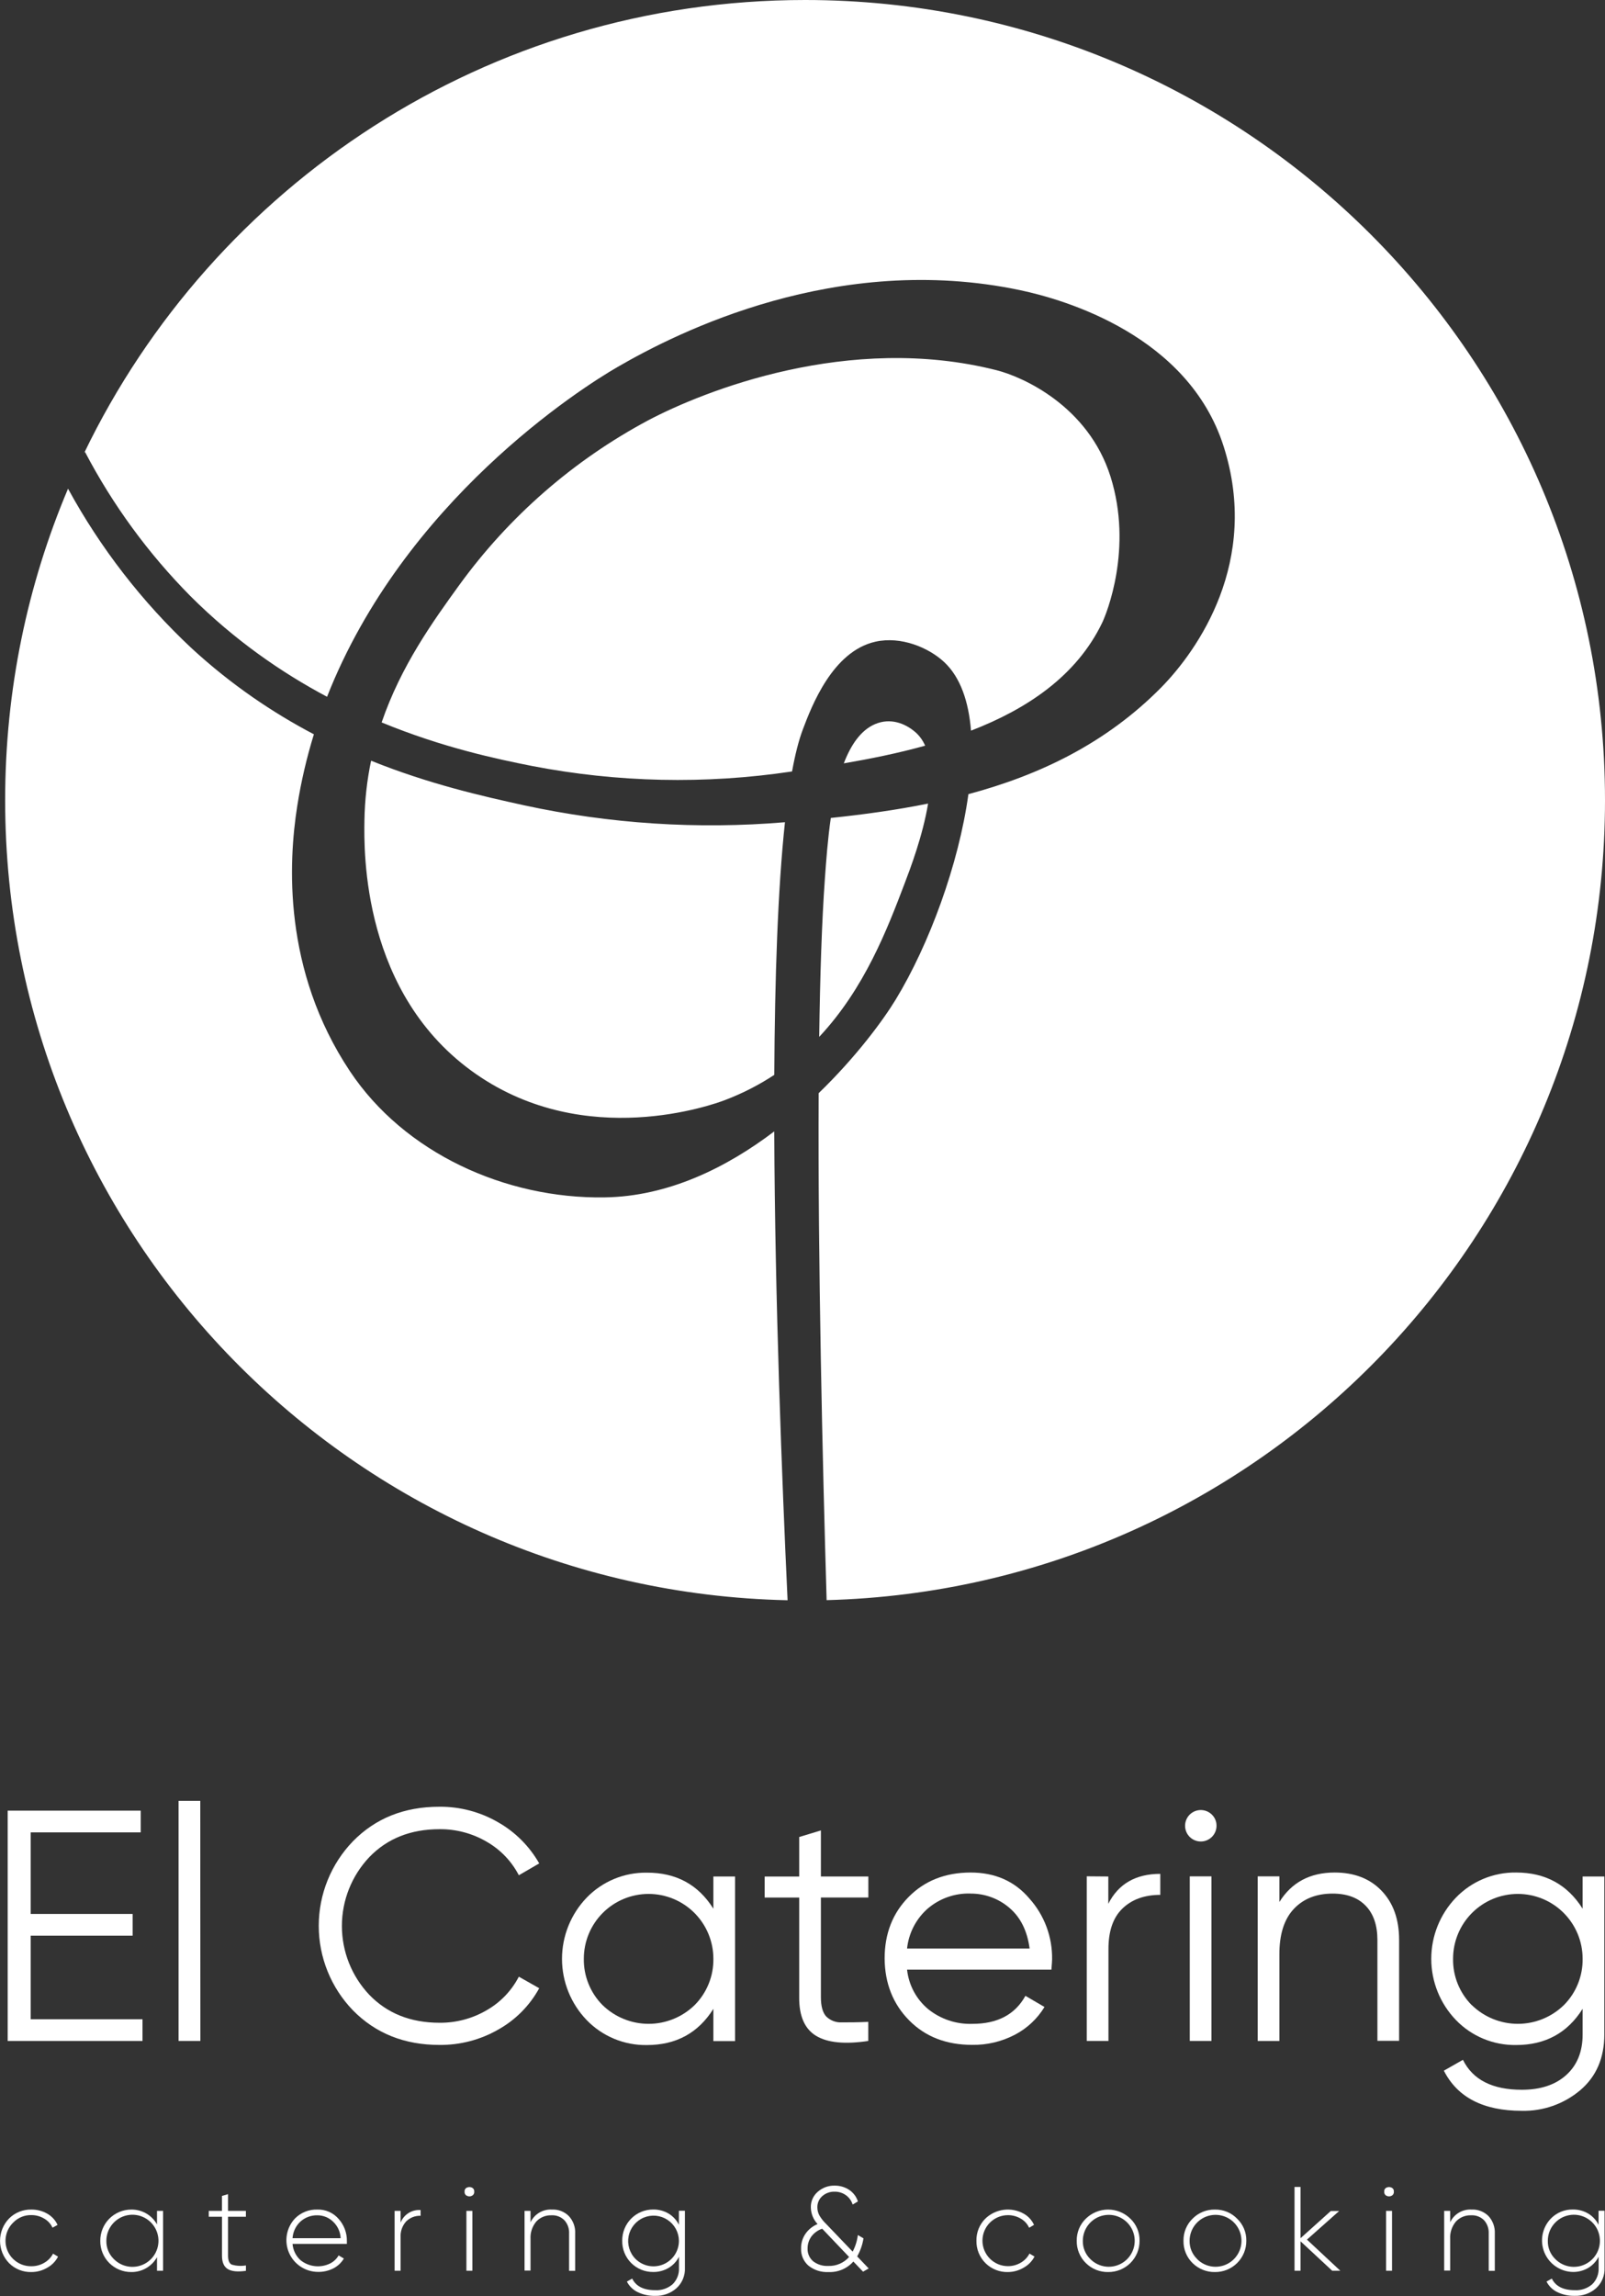 <?xml version="1.0" encoding="UTF-8"?> <svg xmlns="http://www.w3.org/2000/svg" width="100" height="143" viewBox="0 0 100 143" fill="none"><rect x="0" y="0" width="100" height="143" fill="#333333" stroke="none"/> <g clip-path="url(#clip0_10_341)"> <path d="M1.911 120.558V125.764H8.879V127.116H0.478V112.772H8.768V114.125H1.911V119.206H8.264V120.558H1.911Z" fill="white"></path> <path d="M12.485 127.116H11.126V112.16H12.478L12.485 127.116Z" fill="white"></path> <path d="M27.38 127.363C25.199 127.363 23.402 126.645 21.99 125.209C20.624 123.797 19.86 121.909 19.86 119.944C19.86 117.979 20.624 116.092 21.99 114.679C23.396 113.244 25.193 112.527 27.38 112.528C28.652 112.517 29.904 112.846 31.006 113.479C32.088 114.087 32.983 114.979 33.596 116.058L32.326 116.795C31.873 115.919 31.176 115.194 30.319 114.705C29.43 114.186 28.418 113.917 27.389 113.926C25.584 113.926 24.123 114.508 23.004 115.672C21.911 116.83 21.302 118.362 21.302 119.954C21.302 121.546 21.911 123.078 23.004 124.236C24.124 125.4 25.586 125.982 27.389 125.982C28.418 125.991 29.43 125.722 30.319 125.203C31.176 124.715 31.873 123.989 32.326 123.113L33.596 123.831C33.003 124.916 32.115 125.81 31.035 126.411C29.923 127.048 28.661 127.376 27.38 127.363Z" fill="white"></path> <path d="M44.447 118.879V116.872H45.799V127.125H44.447V125.116C43.504 126.62 42.123 127.371 40.302 127.371C39.603 127.382 38.91 127.249 38.266 126.981C37.62 126.713 37.037 126.316 36.552 125.814C35.567 124.79 35.016 123.424 35.016 122.003C35.016 120.582 35.567 119.216 36.552 118.191C37.037 117.689 37.62 117.292 38.266 117.024C38.91 116.756 39.603 116.624 40.302 116.634C42.124 116.628 43.506 117.376 44.447 118.879ZM37.542 124.882C38.31 125.63 39.339 126.049 40.411 126.049C41.483 126.049 42.512 125.63 43.28 124.882C43.657 124.503 43.955 124.052 44.155 123.556C44.356 123.06 44.455 122.529 44.447 121.994C44.447 120.924 44.022 119.897 43.265 119.14C42.508 118.383 41.481 117.958 40.411 117.958C39.341 117.958 38.314 118.383 37.557 119.14C36.8 119.897 36.375 120.924 36.375 121.994C36.367 122.529 36.466 123.06 36.667 123.556C36.867 124.052 37.165 124.503 37.542 124.882Z" fill="white"></path> <path d="M54.102 116.872V118.181H51.146V124.391C51.146 124.95 51.258 125.351 51.476 125.589C51.604 125.716 51.758 125.814 51.927 125.878C52.096 125.941 52.277 125.969 52.457 125.958C52.894 125.958 53.441 125.958 54.098 125.927V127.116C52.644 127.334 51.561 127.228 50.849 126.798C50.138 126.367 49.786 125.567 49.794 124.398V118.183H47.643V116.874H49.794V114.413L51.146 114.003V116.872H54.102Z" fill="white"></path> <path d="M60.47 116.625C61.999 116.625 63.221 117.165 64.137 118.244C65.07 119.284 65.575 120.639 65.551 122.036C65.551 122.103 65.538 122.315 65.509 122.671H56.515C56.617 123.629 57.086 124.51 57.824 125.129C58.605 125.759 59.587 126.086 60.59 126.05C62.148 126.05 63.247 125.468 63.889 124.305L65.078 125C64.629 125.736 63.988 126.336 63.223 126.733C62.404 127.158 61.493 127.373 60.57 127.359C58.958 127.359 57.649 126.85 56.644 125.832C55.639 124.814 55.13 123.529 55.117 121.979C55.117 120.434 55.615 119.157 56.613 118.146C57.611 117.135 58.897 116.628 60.47 116.625ZM60.47 117.934C59.492 117.903 58.538 118.239 57.795 118.877C57.073 119.514 56.617 120.399 56.515 121.357H64.15C64.005 120.265 63.589 119.424 62.903 118.835C62.228 118.25 61.363 117.931 60.47 117.937V117.934Z" fill="white"></path> <path d="M69.054 116.872V118.571C69.683 117.33 70.762 116.709 72.292 116.708V118.017C71.309 118.017 70.523 118.3 69.936 118.866C69.348 119.431 69.057 120.282 69.063 121.418V127.114H67.71V116.861L69.054 116.872Z" fill="white"></path> <path d="M75.795 113.715C75.795 113.942 75.716 114.161 75.572 114.336C75.428 114.51 75.228 114.63 75.006 114.674C74.784 114.718 74.553 114.683 74.353 114.576C74.154 114.469 73.997 114.297 73.911 114.087C73.824 113.878 73.813 113.645 73.879 113.429C73.944 113.212 74.083 113.025 74.271 112.899C74.459 112.773 74.686 112.716 74.911 112.738C75.136 112.76 75.347 112.859 75.507 113.019C75.6 113.109 75.674 113.218 75.723 113.337C75.773 113.457 75.797 113.586 75.795 113.715ZM75.481 127.116H74.129V116.863H75.481V127.116Z" fill="white"></path> <path d="M83.152 116.625C84.379 116.625 85.356 117.004 86.081 117.762C86.807 118.52 87.171 119.538 87.172 120.816V127.108H85.82V120.825C85.82 119.91 85.577 119.2 85.091 118.696C84.605 118.191 83.919 117.938 83.032 117.937C82.013 117.937 81.204 118.258 80.603 118.901C80.003 119.544 79.706 120.493 79.713 121.748V127.117H78.361V116.863H79.713V118.46C80.474 117.239 81.62 116.627 83.152 116.625Z" fill="white"></path> <path d="M98.606 118.879V116.871H99.958V126.706C99.958 128.181 99.453 129.344 98.442 130.196C97.427 131.045 96.139 131.497 94.816 131.466C92.425 131.466 90.806 130.633 89.96 128.966L91.149 128.29C91.761 129.533 92.984 130.155 94.816 130.155C95.99 130.155 96.915 129.847 97.591 129.232C98.267 128.619 98.606 127.777 98.606 126.712V125.113C97.663 126.617 96.281 127.369 94.461 127.369C93.762 127.379 93.069 127.247 92.424 126.979C91.779 126.711 91.196 126.314 90.711 125.811C89.725 124.787 89.175 123.421 89.175 122C89.175 120.579 89.725 119.213 90.711 118.189C91.195 117.686 91.778 117.287 92.424 117.018C93.069 116.749 93.762 116.615 94.461 116.625C96.279 116.625 97.66 117.376 98.606 118.879ZM91.701 124.882C92.469 125.63 93.498 126.049 94.57 126.049C95.641 126.049 96.671 125.63 97.438 124.882C97.816 124.503 98.114 124.052 98.314 123.556C98.514 123.06 98.614 122.529 98.606 121.994C98.606 120.923 98.18 119.897 97.424 119.14C96.667 118.383 95.64 117.958 94.57 117.958C93.499 117.958 92.473 118.383 91.716 119.14C90.959 119.897 90.534 120.923 90.534 121.994C90.525 122.528 90.623 123.059 90.822 123.555C91.022 124.051 91.318 124.502 91.694 124.882H91.701Z" fill="white"></path> <path d="M1.963 141.508C1.704 141.516 1.445 141.47 1.204 141.374C0.963 141.278 0.744 141.133 0.561 140.949C0.202 140.577 0.002 140.08 0.002 139.563C0.002 139.046 0.202 138.549 0.561 138.177C0.744 137.992 0.963 137.848 1.204 137.751C1.445 137.655 1.704 137.609 1.963 137.616C2.308 137.613 2.647 137.702 2.945 137.873C3.227 138.033 3.451 138.277 3.586 138.572L3.272 138.746C3.163 138.507 2.981 138.309 2.753 138.179C2.511 138.034 2.234 137.959 1.952 137.961C1.743 137.956 1.535 137.995 1.341 138.075C1.148 138.154 0.973 138.273 0.827 138.423C0.597 138.645 0.44 138.93 0.376 139.242C0.311 139.554 0.343 139.878 0.465 140.172C0.588 140.467 0.797 140.717 1.064 140.89C1.331 141.064 1.645 141.153 1.963 141.146C2.245 141.147 2.522 141.072 2.764 140.928C2.995 140.795 3.182 140.599 3.305 140.363L3.617 140.548C3.467 140.839 3.234 141.079 2.947 141.237C2.649 141.414 2.31 141.507 1.963 141.508Z" fill="white"></path> <path d="M9.782 138.541V137.699H10.161V141.427H9.782V140.583C9.623 140.867 9.39 141.103 9.108 141.266C8.825 141.429 8.504 141.513 8.178 141.508C7.923 141.51 7.67 141.46 7.434 141.363C7.198 141.266 6.984 141.122 6.804 140.941C6.624 140.76 6.482 140.544 6.387 140.307C6.291 140.071 6.244 139.817 6.248 139.562C6.246 139.307 6.295 139.055 6.391 138.819C6.487 138.583 6.629 138.368 6.808 138.187C6.988 138.007 7.201 137.863 7.436 137.765C7.671 137.667 7.924 137.616 8.178 137.616C8.504 137.611 8.825 137.695 9.108 137.857C9.39 138.02 9.623 138.256 9.782 138.541ZM7.081 140.688C7.342 140.959 7.69 141.131 8.064 141.174C8.439 141.217 8.816 141.129 9.133 140.924C9.449 140.719 9.684 140.411 9.798 140.051C9.912 139.692 9.897 139.305 9.756 138.955C9.615 138.606 9.357 138.316 9.026 138.136C8.695 137.956 8.311 137.897 7.941 137.969C7.571 138.04 7.238 138.239 6.998 138.529C6.758 138.82 6.627 139.185 6.627 139.562C6.622 139.771 6.66 139.978 6.738 140.172C6.816 140.365 6.933 140.541 7.081 140.688Z" fill="white"></path> <path d="M15.321 137.699V138.063H14.208V140.491C14.208 140.795 14.289 140.98 14.45 141.05C14.735 141.129 15.033 141.145 15.323 141.096V141.432C14.81 141.506 14.433 141.469 14.193 141.323C13.951 141.176 13.831 140.899 13.831 140.491V138.063H13.008V137.699H13.829V136.768L14.208 136.656V137.699H15.321Z" fill="white"></path> <path d="M19.771 137.616C20.022 137.608 20.271 137.656 20.501 137.757C20.73 137.858 20.934 138.009 21.098 138.199C21.437 138.577 21.621 139.069 21.613 139.577C21.613 139.588 21.613 139.617 21.613 139.667C21.613 139.717 21.613 139.748 21.613 139.756H18.227C18.258 140.146 18.436 140.509 18.726 140.771C18.985 140.978 19.297 141.106 19.626 141.141C19.955 141.176 20.287 141.115 20.583 140.967C20.799 140.855 20.977 140.683 21.098 140.472L21.425 140.666C21.269 140.928 21.042 141.141 20.77 141.281C20.471 141.432 20.139 141.507 19.804 141.499C19.42 141.496 19.045 141.381 18.725 141.168C18.405 140.955 18.154 140.653 18.003 140.299C17.852 139.946 17.808 139.556 17.875 139.177C17.942 138.799 18.118 138.448 18.382 138.168C18.563 137.986 18.78 137.842 19.019 137.747C19.258 137.652 19.514 137.608 19.771 137.616ZM19.771 137.974C19.38 137.966 19.001 138.108 18.711 138.371C18.425 138.641 18.252 139.009 18.227 139.401H21.224C21.207 139.006 21.036 138.634 20.747 138.365C20.485 138.113 20.135 137.973 19.771 137.974Z" fill="white"></path> <path d="M24.959 137.699V138.43C25.056 138.183 25.229 137.974 25.453 137.833C25.677 137.692 25.941 137.627 26.205 137.646V138.004C26.039 137.998 25.873 138.026 25.719 138.086C25.564 138.147 25.424 138.238 25.306 138.355C25.184 138.49 25.091 138.648 25.031 138.82C24.972 138.992 24.947 139.173 24.959 139.355V141.427H24.586V137.699H24.959Z" fill="white"></path> <path d="M28.947 136.499C28.941 136.447 28.952 136.395 28.978 136.349C29.005 136.304 29.045 136.269 29.093 136.248C29.141 136.226 29.193 136.214 29.246 136.214C29.299 136.214 29.351 136.226 29.398 136.248C29.447 136.269 29.487 136.304 29.513 136.349C29.54 136.395 29.551 136.447 29.545 136.499C29.551 136.552 29.541 136.606 29.514 136.653C29.488 136.7 29.447 136.737 29.398 136.759C29.351 136.783 29.299 136.796 29.246 136.796C29.193 136.796 29.14 136.783 29.093 136.759C29.044 136.737 29.003 136.7 28.977 136.653C28.951 136.606 28.94 136.552 28.947 136.499ZM29.431 141.427H29.06V137.699H29.431V141.427Z" fill="white"></path> <path d="M34.39 137.616C34.584 137.606 34.779 137.637 34.96 137.707C35.142 137.778 35.306 137.885 35.444 138.024C35.578 138.17 35.683 138.342 35.75 138.529C35.818 138.717 35.847 138.916 35.836 139.114V141.433H35.457V139.108C35.465 138.958 35.443 138.807 35.393 138.665C35.343 138.524 35.265 138.393 35.164 138.281C35.059 138.176 34.933 138.094 34.795 138.041C34.656 137.988 34.508 137.965 34.359 137.974C34.183 137.967 34.007 137.998 33.844 138.065C33.68 138.132 33.533 138.233 33.413 138.362C33.159 138.667 33.031 139.057 33.055 139.453V141.416H32.682V137.699H33.055V138.408C33.173 138.157 33.363 137.948 33.601 137.807C33.839 137.666 34.114 137.599 34.39 137.616Z" fill="white"></path> <path d="M42.3 138.563V137.691H42.673V141.24C42.685 141.479 42.644 141.718 42.552 141.94C42.46 142.161 42.321 142.359 42.143 142.52C41.776 142.839 41.302 143.008 40.817 142.992C40.439 143.001 40.065 142.921 39.726 142.756C39.438 142.616 39.204 142.387 39.058 142.102L39.388 141.914C39.626 142.397 40.103 142.638 40.819 142.638C41.217 142.661 41.609 142.527 41.91 142.265C42.044 142.132 42.148 141.973 42.216 141.797C42.284 141.621 42.314 141.433 42.304 141.244V140.557C42.157 140.847 41.93 141.089 41.65 141.255C41.361 141.423 41.033 141.509 40.699 141.504C40.443 141.507 40.189 141.459 39.953 141.362C39.716 141.265 39.501 141.122 39.321 140.94C39.141 140.759 38.999 140.543 38.904 140.305C38.809 140.068 38.763 139.814 38.768 139.558C38.765 139.303 38.813 139.05 38.908 138.813C39.004 138.576 39.146 138.361 39.326 138.18C39.505 137.999 39.719 137.856 39.955 137.758C40.191 137.66 40.444 137.611 40.699 137.612C41.033 137.608 41.362 137.694 41.65 137.863C41.929 138.03 42.154 138.273 42.3 138.563ZM39.593 140.688C39.815 140.91 40.098 141.061 40.406 141.122C40.714 141.183 41.033 141.151 41.323 141.031C41.613 140.91 41.861 140.706 42.035 140.445C42.209 140.183 42.301 139.876 42.3 139.562C42.298 139.303 42.232 139.049 42.108 138.821C41.984 138.594 41.806 138.4 41.59 138.257C41.374 138.115 41.126 138.027 40.868 138.002C40.61 137.978 40.35 138.017 40.111 138.117C39.872 138.216 39.661 138.373 39.497 138.573C39.332 138.773 39.219 139.01 39.168 139.264C39.117 139.518 39.129 139.781 39.203 140.029C39.277 140.277 39.411 140.504 39.593 140.688Z" fill="white"></path> <path d="M53.406 140.533L54.124 141.285L53.773 141.486L53.169 140.853C52.974 141.072 52.734 141.245 52.464 141.358C52.195 141.471 51.903 141.522 51.611 141.508C51.164 141.531 50.724 141.391 50.374 141.113C50.221 140.98 50.1 140.815 50.02 140.629C49.94 140.443 49.903 140.242 49.911 140.04C49.904 139.719 49.997 139.405 50.175 139.139C50.364 138.862 50.629 138.647 50.939 138.519C50.678 138.242 50.529 137.878 50.52 137.498C50.512 137.31 50.547 137.123 50.623 136.951C50.698 136.779 50.813 136.626 50.956 136.505C51.244 136.253 51.616 136.117 51.999 136.126C52.319 136.121 52.634 136.211 52.902 136.385C53.163 136.557 53.357 136.813 53.452 137.11L53.125 137.304C53.052 137.069 52.904 136.864 52.704 136.721C52.501 136.576 52.256 136.499 52.006 136.503C51.722 136.493 51.444 136.592 51.231 136.78C51.132 136.868 51.054 136.976 51.001 137.097C50.948 137.218 50.922 137.349 50.926 137.481C50.925 137.659 50.97 137.835 51.057 137.991C51.176 138.191 51.323 138.373 51.493 138.532L53.125 140.238C53.294 139.916 53.403 139.565 53.448 139.204L53.799 139.407C53.74 139.803 53.606 140.185 53.406 140.533ZM51.596 141.128C51.842 141.138 52.087 141.093 52.313 140.996C52.539 140.9 52.742 140.754 52.904 140.57L51.227 138.809C50.956 138.9 50.719 139.072 50.548 139.302C50.397 139.516 50.316 139.771 50.317 140.033C50.31 140.185 50.337 140.336 50.397 140.476C50.457 140.615 50.549 140.739 50.664 140.838C50.931 141.042 51.261 141.144 51.596 141.128Z" fill="white"></path> <path d="M62.8 141.508C62.542 141.515 62.285 141.469 62.044 141.374C61.804 141.279 61.586 141.137 61.402 140.955C61.219 140.773 61.074 140.556 60.977 140.316C60.88 140.077 60.832 139.82 60.837 139.562C60.831 139.305 60.877 139.049 60.974 138.811C61.07 138.573 61.214 138.357 61.397 138.176C61.71 137.877 62.111 137.686 62.541 137.631C62.97 137.577 63.406 137.662 63.784 137.873C64.066 138.032 64.291 138.276 64.425 138.571L64.12 138.75C64.011 138.512 63.831 138.313 63.603 138.183C63.36 138.039 63.083 137.963 62.8 137.965C62.592 137.965 62.385 138.006 62.192 138.086C62 138.166 61.825 138.283 61.677 138.43C61.53 138.577 61.413 138.753 61.333 138.945C61.253 139.138 61.212 139.344 61.212 139.553C61.212 139.762 61.253 139.968 61.333 140.161C61.413 140.353 61.53 140.529 61.677 140.676C61.825 140.823 62 140.94 62.192 141.02C62.385 141.1 62.592 141.141 62.8 141.141C63.083 141.143 63.36 141.067 63.603 140.923C63.833 140.79 64.02 140.594 64.142 140.358L64.456 140.543C64.305 140.835 64.071 141.074 63.784 141.233C63.487 141.411 63.147 141.506 62.8 141.508Z" fill="white"></path> <path d="M69.048 141.508C68.79 141.513 68.533 141.466 68.294 141.37C68.054 141.275 67.837 141.131 67.654 140.949C67.469 140.769 67.324 140.553 67.227 140.314C67.129 140.076 67.081 139.82 67.087 139.562C67.081 139.305 67.129 139.051 67.226 138.813C67.324 138.576 67.469 138.362 67.654 138.183C68.024 137.82 68.522 137.616 69.04 137.616C69.559 137.616 70.056 137.82 70.427 138.183C70.613 138.36 70.76 138.574 70.859 138.812C70.958 139.049 71.006 139.305 71 139.562C71.002 139.818 70.953 140.073 70.855 140.31C70.757 140.547 70.614 140.763 70.432 140.944C70.25 141.125 70.034 141.268 69.796 141.365C69.559 141.462 69.304 141.51 69.048 141.508ZM67.922 140.688C68.183 140.957 68.53 141.127 68.902 141.169C69.275 141.211 69.651 141.121 69.965 140.917C70.279 140.712 70.513 140.404 70.625 140.047C70.737 139.689 70.722 139.303 70.581 138.955C70.44 138.608 70.183 138.32 69.853 138.141C69.523 137.962 69.142 137.904 68.774 137.976C68.406 138.047 68.074 138.245 67.835 138.534C67.597 138.823 67.466 139.187 67.466 139.562C67.461 139.771 67.499 139.978 67.577 140.172C67.656 140.366 67.773 140.541 67.922 140.688Z" fill="white"></path> <path d="M75.699 141.508C75.441 141.513 75.184 141.466 74.945 141.37C74.705 141.275 74.487 141.131 74.303 140.95C74.119 140.769 73.974 140.553 73.877 140.314C73.78 140.076 73.733 139.82 73.738 139.562C73.732 139.306 73.78 139.051 73.877 138.814C73.974 138.577 74.119 138.362 74.303 138.183C74.485 137.999 74.703 137.853 74.943 137.756C75.183 137.658 75.44 137.611 75.699 137.616C75.956 137.612 76.21 137.66 76.448 137.757C76.685 137.855 76.899 138 77.078 138.183C77.264 138.361 77.411 138.575 77.51 138.812C77.609 139.05 77.657 139.305 77.652 139.562C77.654 139.82 77.604 140.075 77.506 140.313C77.407 140.551 77.263 140.767 77.08 140.948C76.897 141.13 76.68 141.272 76.441 141.369C76.202 141.465 75.946 141.512 75.689 141.508H75.699ZM74.574 140.688C74.835 140.957 75.181 141.127 75.554 141.169C75.927 141.211 76.302 141.122 76.617 140.917C76.931 140.712 77.164 140.405 77.277 140.047C77.389 139.689 77.373 139.303 77.233 138.956C77.092 138.608 76.835 138.32 76.505 138.141C76.175 137.963 75.793 137.904 75.425 137.976C75.057 138.047 74.725 138.245 74.487 138.534C74.248 138.824 74.118 139.187 74.118 139.562C74.114 139.771 74.153 139.979 74.232 140.173C74.312 140.367 74.43 140.542 74.58 140.688H74.574Z" fill="white"></path> <path d="M81.43 139.488L83.509 141.427H83.003L81.029 139.593V141.427H80.656V136.209H81.029V139.401L82.914 137.708H83.435L81.43 139.488Z" fill="white"></path> <path d="M86.247 136.499C86.24 136.447 86.251 136.395 86.277 136.349C86.303 136.304 86.343 136.268 86.391 136.248C86.439 136.226 86.491 136.214 86.544 136.214C86.597 136.214 86.649 136.226 86.697 136.248C86.745 136.269 86.785 136.304 86.811 136.349C86.838 136.395 86.849 136.447 86.843 136.499C86.849 136.552 86.839 136.606 86.812 136.653C86.786 136.7 86.746 136.737 86.697 136.759C86.65 136.783 86.597 136.796 86.544 136.796C86.491 136.796 86.438 136.783 86.391 136.759C86.342 136.737 86.302 136.7 86.276 136.653C86.25 136.606 86.24 136.552 86.247 136.499ZM86.731 141.427H86.359V137.699H86.731V141.427Z" fill="white"></path> <path d="M91.688 137.616C91.883 137.606 92.077 137.637 92.259 137.708C92.441 137.778 92.606 137.886 92.744 138.024C92.878 138.171 92.981 138.343 93.048 138.53C93.115 138.717 93.144 138.916 93.134 139.114V141.433H92.755V139.108C92.77 138.805 92.666 138.508 92.465 138.281C92.359 138.176 92.233 138.094 92.094 138.041C91.955 137.988 91.806 137.965 91.657 137.974C91.481 137.967 91.305 137.998 91.142 138.065C90.979 138.132 90.832 138.233 90.711 138.362C90.457 138.667 90.329 139.057 90.353 139.453V141.416H89.98V137.699H90.353V138.408C90.471 138.157 90.661 137.948 90.899 137.807C91.137 137.666 91.412 137.599 91.688 137.616Z" fill="white"></path> <path d="M99.598 138.563V137.69H99.971V141.239C99.983 141.479 99.942 141.718 99.85 141.939C99.758 142.161 99.619 142.359 99.441 142.52C99.075 142.839 98.6 143.008 98.115 142.991C97.737 143.001 97.363 142.92 97.024 142.756C96.736 142.616 96.502 142.386 96.356 142.101L96.686 141.914C96.923 142.396 97.4 142.638 98.117 142.638C98.515 142.661 98.907 142.527 99.208 142.265C99.342 142.132 99.446 141.973 99.514 141.797C99.582 141.621 99.612 141.432 99.603 141.244V140.557C99.455 140.847 99.228 141.089 98.948 141.255C98.659 141.423 98.331 141.508 97.997 141.503C97.615 141.495 97.245 141.376 96.93 141.16C96.615 140.945 96.37 140.642 96.224 140.29C96.079 139.937 96.039 139.549 96.11 139.175C96.181 138.8 96.36 138.454 96.625 138.179C96.803 137.996 97.016 137.851 97.252 137.753C97.488 137.656 97.742 137.608 97.997 137.612C98.331 137.607 98.66 137.694 98.948 137.862C99.227 138.029 99.453 138.272 99.598 138.563ZM96.891 140.688C97.152 140.959 97.5 141.131 97.874 141.174C98.249 141.217 98.626 141.129 98.942 140.924C99.259 140.719 99.494 140.411 99.608 140.051C99.721 139.692 99.706 139.305 99.566 138.955C99.425 138.606 99.166 138.316 98.835 138.136C98.504 137.956 98.121 137.897 97.751 137.969C97.381 138.04 97.048 138.239 96.808 138.529C96.568 138.82 96.437 139.185 96.437 139.562C96.432 139.771 96.469 139.978 96.547 140.172C96.625 140.365 96.742 140.541 96.891 140.688Z" fill="white"></path> <path fill-rule="evenodd" clip-rule="evenodd" d="M49.071 99.667C48.723 92.254 48.283 80.958 48.24 70.466C45.263 72.724 41.635 74.52 37.664 74.576C31.495 74.672 25.199 71.816 21.805 66.722C17.599 60.407 17.976 53.677 18.517 50.219C18.761 48.661 19.115 47.165 19.557 45.734C17.014 44.398 14.417 42.66 11.92 40.358C8.848 37.481 6.255 34.132 4.239 30.437C4.239 30.436 4.239 30.436 4.239 30.436C1.716 36.4 0.321 42.957 0.321 49.84C0.321 77.001 22.048 99.088 49.071 99.667ZM5.234 28.234C13.283 11.528 30.375 0 50.16 0C77.686 0 100 22.314 100 49.84C100 76.916 78.408 98.95 51.503 99.661C51.253 91.175 50.954 78.607 51.008 68.084C53.347 65.823 55.03 63.534 55.806 62.257C57.886 58.839 59.734 53.839 60.337 49.462C64.754 48.279 68.906 46.308 72.36 42.806C74.609 40.509 78.536 34.97 76.234 27.786C74.026 20.89 66.334 18.657 63.557 18.072C52.146 15.672 42.219 20.69 38.502 22.843C36.143 24.197 25.165 31.228 20.377 43.397C17.549 41.895 14.619 39.876 11.87 37.132C9.243 34.479 7.026 31.449 5.293 28.142C5.274 28.172 5.255 28.203 5.234 28.234ZM23.778 44.994C24.988 41.455 26.998 38.675 28.621 36.43L28.622 36.43C31.718 32.164 35.742 28.658 40.391 26.176C43.849 24.353 52.9 20.725 62.096 23.059C63.712 23.469 67.796 25.275 69.188 29.675C70.604 34.159 68.937 38.236 68.671 38.788C67.07 42.109 63.978 44.164 60.499 45.507C60.352 43.684 59.834 42.176 58.828 41.236C57.866 40.337 56.144 39.61 54.547 39.966C51.867 40.561 50.564 43.997 50.02 45.433L50.019 45.437C49.764 46.112 49.541 46.993 49.349 48.048C49.339 48.05 49.33 48.051 49.321 48.052L49.303 48.055C43.935 48.855 38.47 48.737 33.142 47.706C31 47.281 27.609 46.574 23.778 44.994ZM23.121 47.379C22.876 48.548 22.727 49.79 22.706 51.111C22.675 53.014 22.535 61.96 29.669 66.903C36.517 71.653 44.436 68.793 45.158 68.52C46.3 68.086 47.323 67.552 48.242 66.945C48.274 60.922 48.462 55.361 48.907 51.21C43.464 51.668 37.983 51.312 32.645 50.154C30.057 49.587 26.723 48.832 23.121 47.379ZM57.642 46.443C57.492 46.106 57.285 45.814 57.01 45.581C56.365 45.034 55.462 44.704 54.532 45.095C53.642 45.469 53.018 46.38 52.573 47.544C54.205 47.264 55.934 46.917 57.642 46.443ZM51.764 50.944C51.571 52.278 51.474 53.62 51.395 54.72C51.204 57.383 51.093 60.782 51.041 64.578C53.875 61.561 55.301 57.816 56.356 55.042C56.708 54.12 57.491 52.063 57.825 50.049C55.828 50.454 53.795 50.731 51.764 50.944Z" fill="white"></path> </g> <defs> <clipPath id="clip0_10_341"> <rect width="100" height="143" fill="white"></rect> </clipPath> </defs> </svg> 